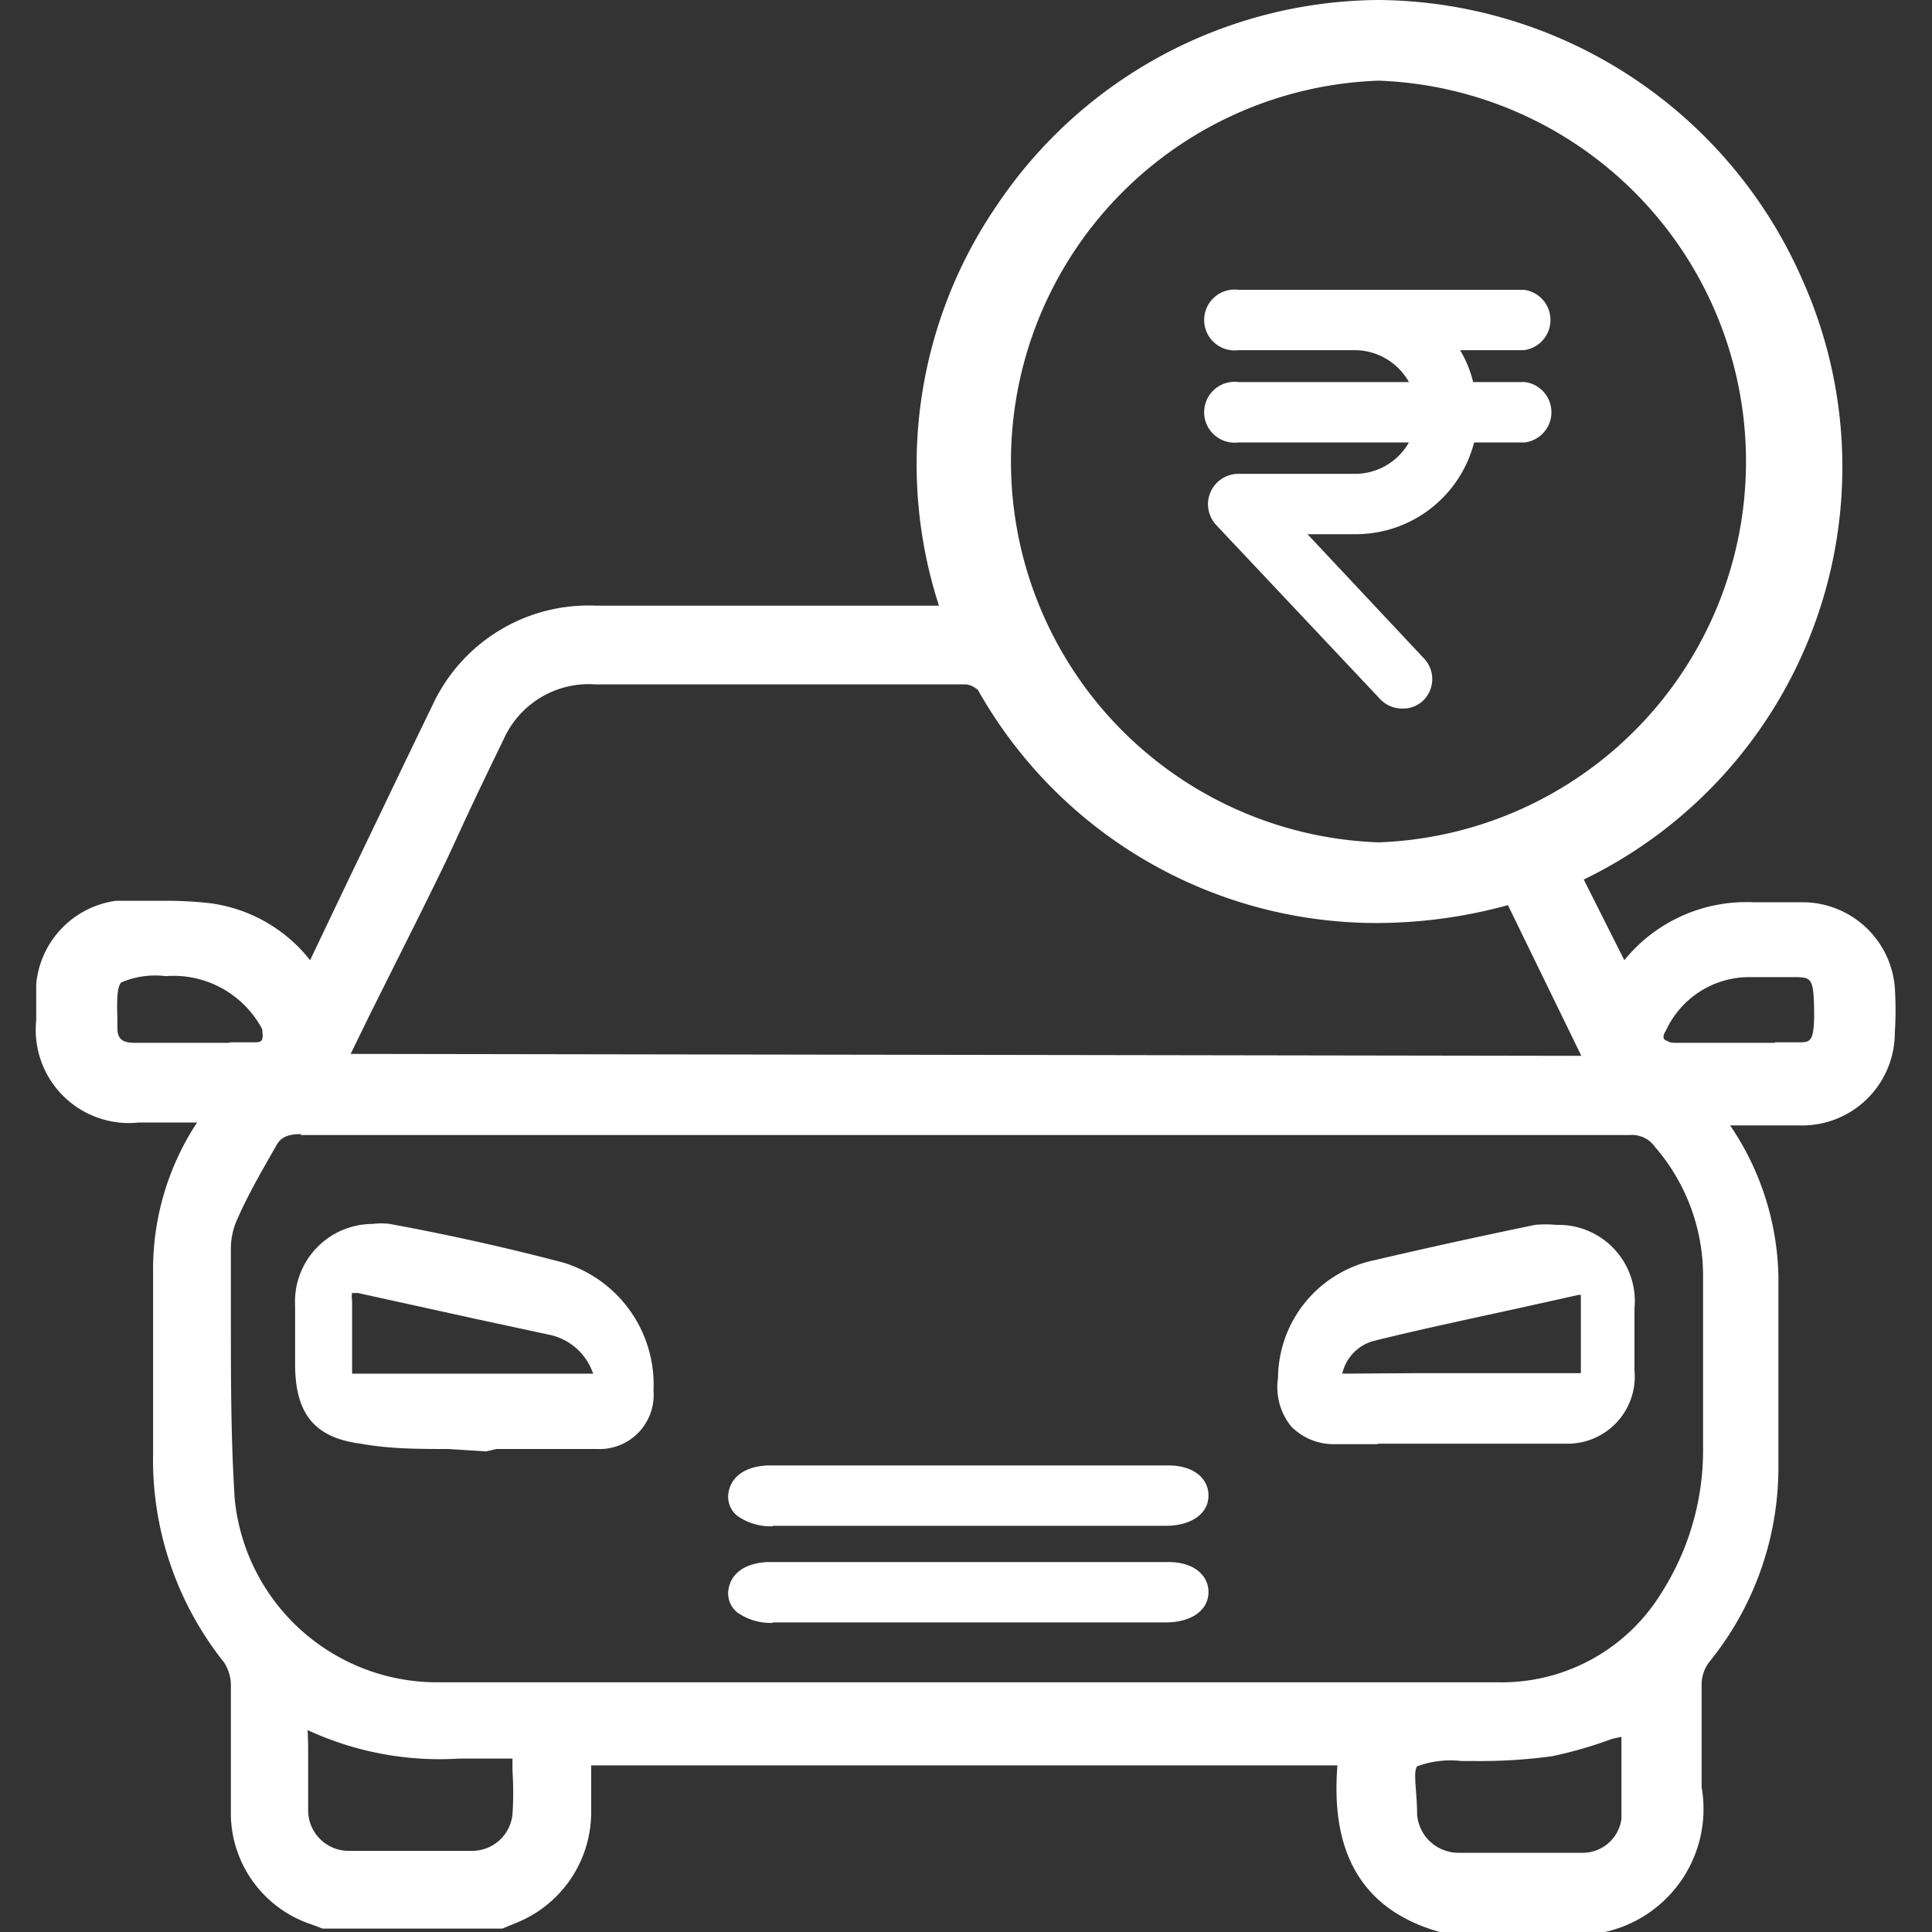 <svg id="Layer_1" data-name="Layer 1" xmlns="http://www.w3.org/2000/svg" viewBox="0 0 40 40"><rect x="0" y="0" width="40" height="40" fill="#333333" stroke="none"/><defs><style>.cls-1{fill:#fff;}</style></defs><path class="cls-1" d="M29.81,40c-2-.56-2.22-2.18-2.12-3.45H12.24v.16c0,.27,0,.54,0,.8a2.47,2.47,0,0,1-1.55,2.3l-.29.12-.14,0-3.4,0-.18,0-.21-.08a2.43,2.43,0,0,1-1.69-2.25c0-.49,0-1,0-1.48s0-.84,0-1.26a.88.88,0,0,0-.14-.44,6.73,6.73,0,0,1-1.47-4.36c0-.88,0-1.76,0-2.64V26.38a5.53,5.53,0,0,1,.91-3.14H2.88A1.93,1.93,0,0,1,.75,21.12c0-.3,0-.53,0-.75a1.92,1.92,0,0,1,1.65-1.72c.32,0,.63,0,.95,0a8.21,8.21,0,0,1,1,.05,3.16,3.16,0,0,1,2.07,1.18l.83-1.74c.57-1.18,1.13-2.36,1.7-3.53a3.56,3.56,0,0,1,3.4-2.07h7.09a9.49,9.49,0,0,1,1.2-8.29A9.59,9.59,0,0,1,28.54,0a9.66,9.66,0,0,1,8.78,5.8,9.49,9.49,0,0,1-4.53,12.41l.84,1.67a3.25,3.25,0,0,1,2.66-1.2h1.06a1.92,1.92,0,0,1,1.88,1.76,7.49,7.49,0,0,1,0,.95,1.92,1.92,0,0,1-2,1.91H35.82a5.75,5.75,0,0,1,1,3.12v4a6.39,6.39,0,0,1-1.44,4,.79.79,0,0,0-.15.42c0,.52,0,1,0,1.56V37a2.61,2.61,0,0,1-2,3H29.81Zm3.57-4a8.81,8.81,0,0,1-1.24.36,11.1,11.1,0,0,1-1.62.1h-.26a2,2,0,0,0-.92.11c-.09.11,0,.54,0,1a.86.86,0,0,0,.83.79h1.3c.44,0,.87,0,1.31,0a.81.81,0,0,0,.79-.7c0-.47,0-.94,0-1.4v-.3Zm-27,.13c0,.48,0,.93,0,1.37a.84.84,0,0,0,.85.82H9.76a.84.84,0,0,0,.85-.75,6.87,6.87,0,0,0,0-.91v-.25H9.5a6.49,6.49,0,0,1-3.13-.59ZM6.23,23.48c-.31,0-.42.09-.5.22-.29.51-.58,1-.83,1.57a1.49,1.49,0,0,0-.12.62c0,.47,0,.94,0,1.41,0,1.23,0,2.51.08,3.74A4.21,4.21,0,0,0,9,34.83c1.68,0,3.26,0,4.85,0H31a3.88,3.88,0,0,0,3.41-1.87,5.49,5.49,0,0,0,.85-3c0-.91,0-1.83,0-2.73v-.85a4.08,4.08,0,0,0-1-2.64.58.58,0,0,0-.52-.24H6.23Zm26.51-1.62-1.52-3.12a10.31,10.31,0,0,1-2.68.37,9.47,9.47,0,0,1-8.29-4.82.45.45,0,0,0-.24-.12H12.33a1.93,1.93,0,0,0-1.9,1.13c-.32.66-.64,1.32-.95,2s-.51,1.07-.77,1.6L7.66,21l-.4.82Zm4-.28h.49c.24,0,.32,0,.33-.53,0-.8-.06-.8-.33-.82h-1a1.9,1.9,0,0,0-1.74,1.11c-.06.09-.07.17,0,.2s.08.05.19.05h2.08Zm-32,0h.51c.09,0,.16,0,.18-.07s0-.12,0-.2a2.08,2.08,0,0,0-2-1.1,1.79,1.79,0,0,0-.92.13c-.09.1-.09.36-.08.76v.17c0,.2.06.32.35.32h2ZM28.54,1.67a7.89,7.89,0,0,0,0,15.77h0a7.89,7.89,0,0,0,0-15.77l0-.21Z"/><path class="cls-1" d="M28.53,29.9l-.9,0a1.23,1.23,0,0,1-.9-.37,1.29,1.29,0,0,1-.27-1,2.51,2.51,0,0,1,2-2.44c1.11-.26,2.21-.5,3.32-.73a2.25,2.25,0,0,1,.44,0,1.58,1.58,0,0,1,1.62,1.73v.37c0,.3,0,.6,0,.91a1.39,1.39,0,0,1-1.41,1.52c-.34,0-.67,0-1,0H28.53Zm.79-1.47h3.41c0-.51,0-1,0-1.54l0-.08h-.05l-1.17.26c-1,.22-2.05.44-3.06.69a.91.91,0,0,0-.66.68Z"/><path class="cls-1" d="M9.28,30c-.59,0-1.21,0-1.81-.11-.94-.12-1.35-.6-1.36-1.61v-.15c0-.37,0-.73,0-1.09a1.61,1.61,0,0,1,1.6-1.7,1.53,1.53,0,0,1,.36,0c1.25.23,2.45.5,3.59.8a2.64,2.64,0,0,1,1.87,2.65A1.12,1.12,0,0,1,12.36,30H10.28l-.22.05Zm-2-1.56h5a1.22,1.22,0,0,0-.93-.81l-1.53-.33-2.41-.53-.12,0s0,0,0,0a.41.41,0,0,0,0,.16v.47q0,.45,0,.9c0,.1,0,.14,0,.15Z"/><path class="cls-1" d="M16,31.6a1.19,1.19,0,0,1-.74-.22.51.51,0,0,1-.18-.46c.05-.35.35-.56.82-.58h8.29c.52,0,.84.27.83.64s-.37.61-.88.61H16Z"/><path class="cls-1" d="M31.55,7.91H30.5a2.41,2.41,0,0,0-.27-.66h1.32a.63.63,0,0,0,0-1.25H25.64a.63.63,0,1,0,0,1.25h2.41a1.29,1.29,0,0,1,1.12.66H25.64a.63.63,0,1,0,0,1.25h3.53a1.28,1.28,0,0,1-1.12.65H25.64a.63.63,0,0,0-.46,1.06l3.4,3.61a.63.63,0,0,0,.46.19.6.6,0,0,0,.43-.17.62.62,0,0,0,0-.88l-2.4-2.56h1a2.53,2.53,0,0,0,2.45-1.9h1.05a.63.63,0,0,0,0-1.25Z"/><path class="cls-1" d="M16,33.6a1.19,1.19,0,0,1-.74-.22.51.51,0,0,1-.18-.46c.05-.35.35-.56.82-.58h8.29c.52,0,.84.27.83.64s-.37.61-.88.61H16Z"/></svg>
